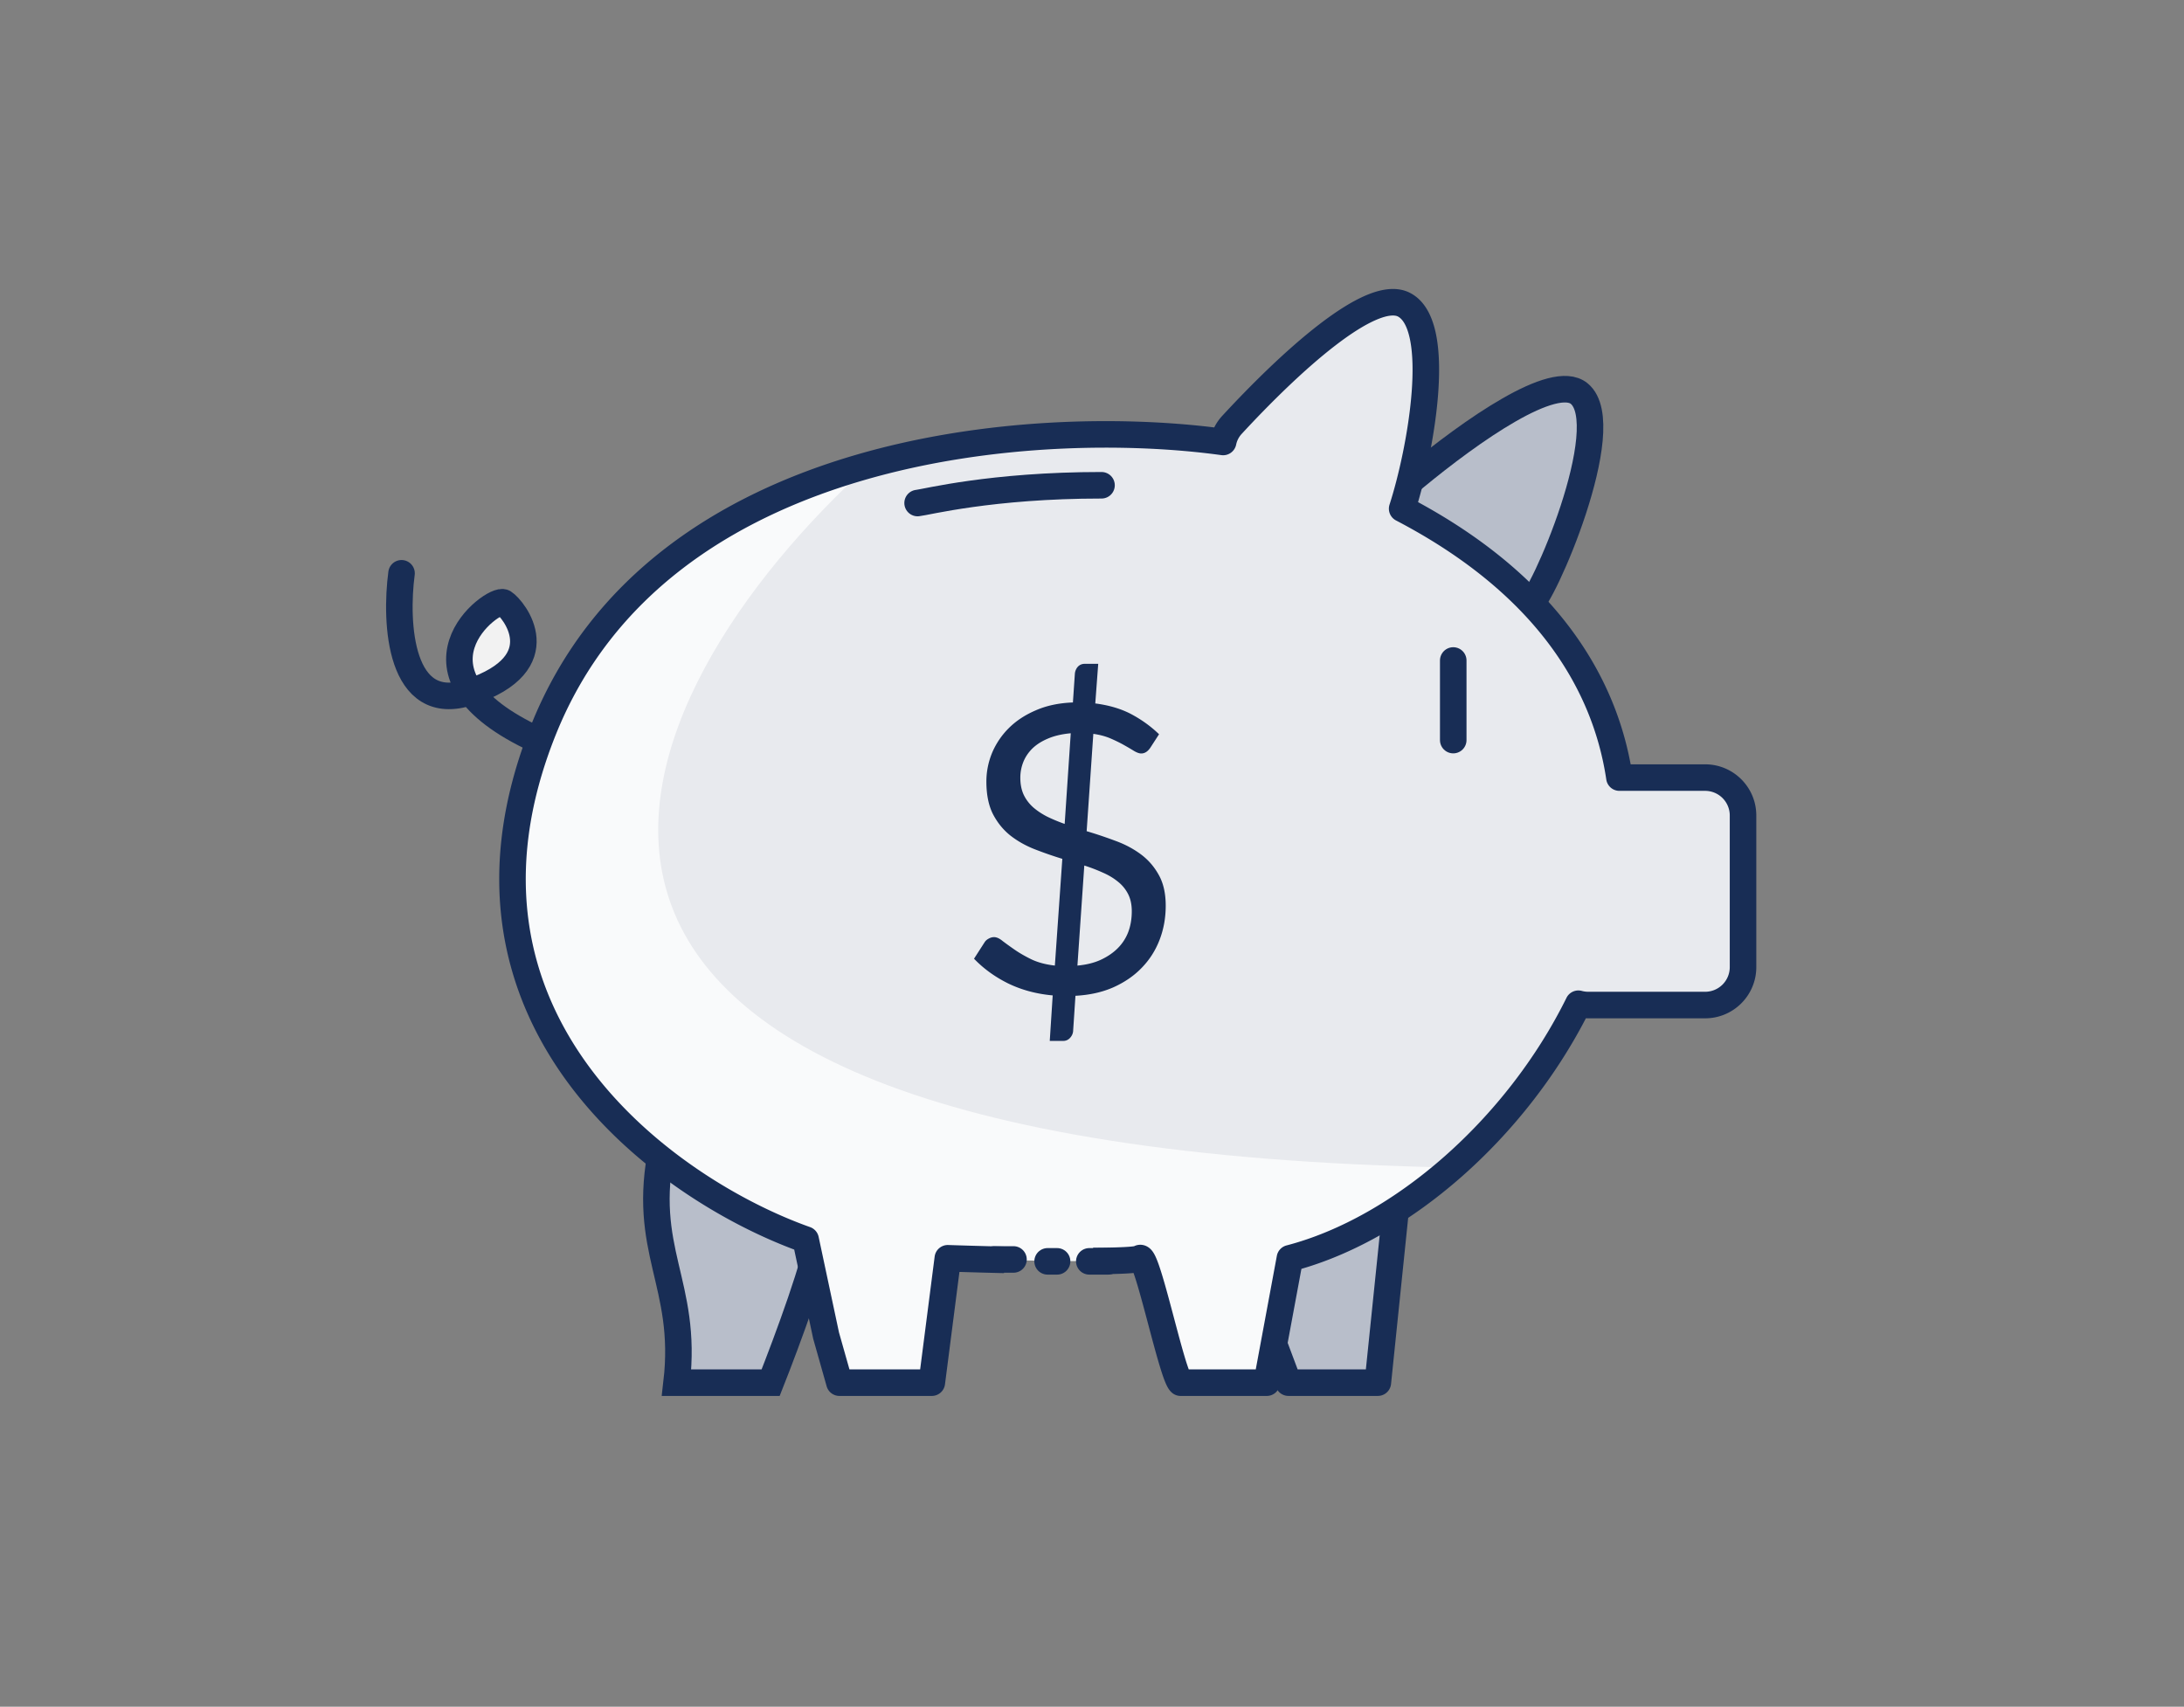 <svg xmlns="http://www.w3.org/2000/svg" width="691" height="540" fill="none"><rect width="100%" height="100%" fill="#808080" stroke="none"/><path fill="#B8BECA" stroke="#182D55" stroke-width="8.396" d="M214.067 437.465c3.663-31.539-11.446-41.677-4.579-74.624 10.938-5.351 49.092 20.838 49.347 28.441.203 6.083-9.92 33.323-15.008 46.183h-29.76z"/><path fill="#B8BECA" stroke="#182D55" stroke-linejoin="round" stroke-width="8.396" d="m407.656 437.465-19.64-52.288c5.447-.899 37.97-5.341 54.991-16.305l-7.07 68.593h-28.281zm92-312.929c-7.984-6.599-33.809 11.458-52.37 26.786-5.9 4.873-5.373 13.926.923 18.275 15.013 10.37 33.307 22.426 35.63 21.759 3.78-1.087 28.073-56.693 15.817-66.82z"/><path fill="#E8EAEE" fill-rule="evenodd" d="M389.798 134.41c18.034-19.528 43.935-43.425 54.418-38.003 12.639 6.538 5.151 46.867-.585 64.538 43.676 22.798 64.006 53.389 68.741 85.079h27.115c6.624 0 11.994 5.37 11.994 11.994v47.978c0 6.624-5.37 11.994-11.994 11.994h-36.949c-1.095 0-2.151-.145-3.153-.417-19.381 39.208-55.893 71.311-91.274 80.536l-7.309 39.356h-27.268c-1.315-1.183-3.736-10.297-6.172-19.464-2.772-10.436-5.563-20.94-6.76-19.892-1.799 1.574-41.23.656-60.721 0l-5.06 39.356h-29.237l-4.216-14.899-6.466-30.361c-43.105-15.274-120.037-68.93-82.93-161.361 36.797-91.657 157.718-98.93 215.021-91.005.395-1.937 1.313-3.813 2.805-5.429z" clip-rule="evenodd"/><path fill="#fff" fill-opacity=".75" fill-rule="evenodd" d="M459.389 369.4c-336.827-6.549-263.66-150.505-184.294-222.341-43.217 11.944-84.243 36.757-103.123 83.785-37.107 92.431 39.825 146.087 82.93 161.361l6.466 30.361 4.216 14.899h29.237l5.06-39.356c19.491.656 58.922 1.574 60.721 0 1.197-1.048 3.988 9.456 6.76 19.892 2.436 9.167 4.857 18.281 6.172 19.464h27.268l7.309-39.356c17.558-4.578 35.395-14.79 51.278-28.709z" clip-rule="evenodd"/><path fill="#F2F2F2" d="M148.942 218.882c27.306-9.291 13.521-26.276 10.416-28.233-2.378-1.498-21.903 12.188-10.416 28.233z"/><path stroke="#182D55" stroke-linecap="round" stroke-linejoin="round" stroke-width="8.396" d="M127.042 181.386c-2.079 15.626-.68 45.027 21.544 37.616 27.781-9.264 13.891-26.387 10.772-28.353-3.118-1.965-35.717 22.177 10.772 43.512"/><path stroke="#182D55" stroke-linecap="round" stroke-width="8.396" d="M459.794 208.973v25.188M314.662 398.484h5.997m23.989.599h5.997m-19.19 0h2.998m14.061-245.546c-34.858-.001-55.576 5.369-58.191 5.622"/><path fill="#182D55" d="M333.067 314.941c-5.091-.455-9.747-1.697-13.968-3.725-4.221-2.069-7.863-4.697-10.926-7.884l3.352-5.215c.29-.455.704-.827 1.242-1.117.579-.331 1.159-.497 1.738-.497.828 0 1.738.414 2.732 1.242 1.034.786 2.297 1.697 3.787 2.731 1.489 1.035 3.248 2.049 5.276 3.042 2.07.994 4.553 1.656 7.45 1.987l2.359-33.772c-2.98-.91-5.898-1.924-8.753-3.042-2.856-1.117-5.422-2.566-7.698-4.345-2.277-1.821-4.118-4.097-5.525-6.829-1.366-2.732-2.049-6.146-2.049-10.243 0-3.104.6-6.125 1.8-9.064a24.408 24.408 0 0 1 5.277-7.822c2.318-2.318 5.173-4.201 8.567-5.649 3.394-1.49 7.305-2.318 11.733-2.484l.621-9.125a3.821 3.821 0 0 1 .931-2.173c.58-.621 1.325-.931 2.235-.931h4.222l-.932 12.54c4.47.579 8.319 1.738 11.547 3.476 3.229 1.739 6.105 3.829 8.63 6.27l-2.732 4.222c-.828 1.241-1.8 1.862-2.918 1.862-.579 0-1.303-.248-2.173-.745a95.304 95.304 0 0 0-3.166-1.862c-1.241-.704-2.669-1.407-4.283-2.111-1.614-.703-3.456-1.2-5.525-1.49l-2.111 30.792c3.063.911 6.084 1.925 9.064 3.042 2.979 1.076 5.649 2.483 8.008 4.221 2.359 1.739 4.263 3.911 5.711 6.519 1.49 2.607 2.235 5.877 2.235 9.808 0 3.808-.641 7.388-1.924 10.74-1.283 3.353-3.146 6.291-5.587 8.816-2.401 2.524-5.381 4.594-8.94 6.208-3.518 1.572-7.553 2.483-12.106 2.731l-.745 11.237c-.082.786-.413 1.49-.993 2.111-.579.62-1.304.931-2.173.931h-4.221l.931-14.403zm25.018-26.632c0-2.111-.393-3.932-1.179-5.463a11.784 11.784 0 0 0-3.228-3.911c-1.366-1.118-2.959-2.07-4.78-2.856a53.517 53.517 0 0 0-5.836-2.235l-2.173 31.661c2.773-.248 5.215-.848 7.326-1.8 2.152-.994 3.952-2.215 5.401-3.663a14.599 14.599 0 0 0 3.352-5.153c.745-1.986 1.117-4.18 1.117-6.58zm-35.261-42.215c0 2.028.352 3.808 1.055 5.339.704 1.49 1.697 2.814 2.98 3.973 1.283 1.118 2.773 2.111 4.47 2.98a52.848 52.848 0 0 0 5.525 2.297l1.924-28.681c-2.772.248-5.173.807-7.201 1.676-1.986.828-3.642 1.883-4.966 3.166-1.283 1.283-2.235 2.711-2.856 4.284a13.4 13.4 0 0 0-.931 4.966z"/><path fill="#182D55" fill-rule="evenodd" d="M446.144 92.679c-4.369-2.26-9.509-1.127-13.963.771-4.659 1.985-9.768 5.319-14.905 9.278-10.312 7.947-21.48 19-30.562 28.835a15.728 15.728 0 0 0-2.541 3.675c-29.141-3.576-72.501-3.28-113.559 8.732-42.719 12.497-83.492 37.868-102.538 85.311-19.136 47.666-8.879 85.718 11.912 113.683 19.928 26.802 49.381 44.188 71.292 52.39l5.982 28.087c.019.09.041.18.066.269l4.217 14.899a4.198 4.198 0 0 0 4.039 3.055h29.237a4.197 4.197 0 0 0 4.163-3.663l4.574-35.572c4.222.131 9.063.267 14.103.385v-8.398c-6.531-.154-12.72-.337-17.639-.502a4.198 4.198 0 0 0-4.305 3.66l-4.589 35.694h-22.369l-3.314-11.711-6.437-30.226a4.197 4.197 0 0 0-2.704-3.082c-20.998-7.441-50.22-24.259-69.578-50.294-19.174-25.79-28.829-60.782-10.858-105.546 17.75-44.215 55.836-68.309 97.103-80.381 41.302-12.083 85.242-11.931 113.447-8.03a4.199 4.199 0 0 0 4.689-3.321c.243-1.196.811-2.374 1.775-3.418 8.951-9.693 19.751-20.353 29.519-27.881 4.902-3.778 9.362-6.623 13.071-8.204 3.914-1.668 5.943-1.489 6.815-1.037 1.401.724 2.941 2.814 3.858 7.444.879 4.439.975 10.214.483 16.598-.98 12.736-4.211 26.908-6.99 35.47a4.198 4.198 0 0 0 2.05 5.018c42.701 22.289 62.029 51.838 66.532 81.978a4.198 4.198 0 0 0 4.152 3.578h27.115a7.796 7.796 0 0 1 7.796 7.796v47.977a7.797 7.797 0 0 1-7.796 7.797h-36.949a7.845 7.845 0 0 1-2.055-.271 4.198 4.198 0 0 0-4.862 2.192c-18.952 38.341-54.589 69.473-88.569 78.333a4.198 4.198 0 0 0-3.068 3.296l-6.672 35.925H376.11a69.454 69.454 0 0 1-1.222-3.749c-1.05-3.493-2.245-7.99-3.469-12.596l-.021-.081v-.001c-1.37-5.157-2.78-10.461-4.002-14.35-.603-1.919-1.222-3.697-1.828-4.978-.265-.562-.715-1.444-1.397-2.164-.326-.344-1.087-1.068-2.298-1.374a4.422 4.422 0 0 0-3.049.319c-.207.033-.518.074-.951.116-1.149.111-2.803.198-4.9.26-2.054.06-4.463.094-7.125.106v8.396c2.733-.012 5.228-.047 7.372-.11 2.139-.063 3.999-.156 5.423-.292a65.2 65.2 0 0 1 .744 2.238c1.159 3.689 2.522 8.818 3.918 14.071l.014.054c1.207 4.544 2.435 9.166 3.529 12.803.547 1.82 1.085 3.478 1.593 4.792.253.654.527 1.298.821 1.867.235.453.701 1.306 1.463 1.991a4.197 4.197 0 0 0 2.809 1.078h27.268a4.197 4.197 0 0 0 4.127-3.432l6.83-36.774c35.096-10.188 70.355-41.382 90.004-79.287.256.012.515.018.775.018h36.949c8.942 0 16.192-7.25 16.192-16.193v-47.977c0-8.943-7.25-16.192-16.192-16.192h-23.563c-5.787-31.154-26.279-60.671-67.263-82.958 2.669-9.142 5.421-22.12 6.339-34.045.517-6.723.473-13.361-.619-18.875-1.054-5.323-3.318-10.726-8.237-13.27zM376.789 434.86l.001.001a.676.676 0 0 0-.001-.001z" clip-rule="evenodd"/></svg>